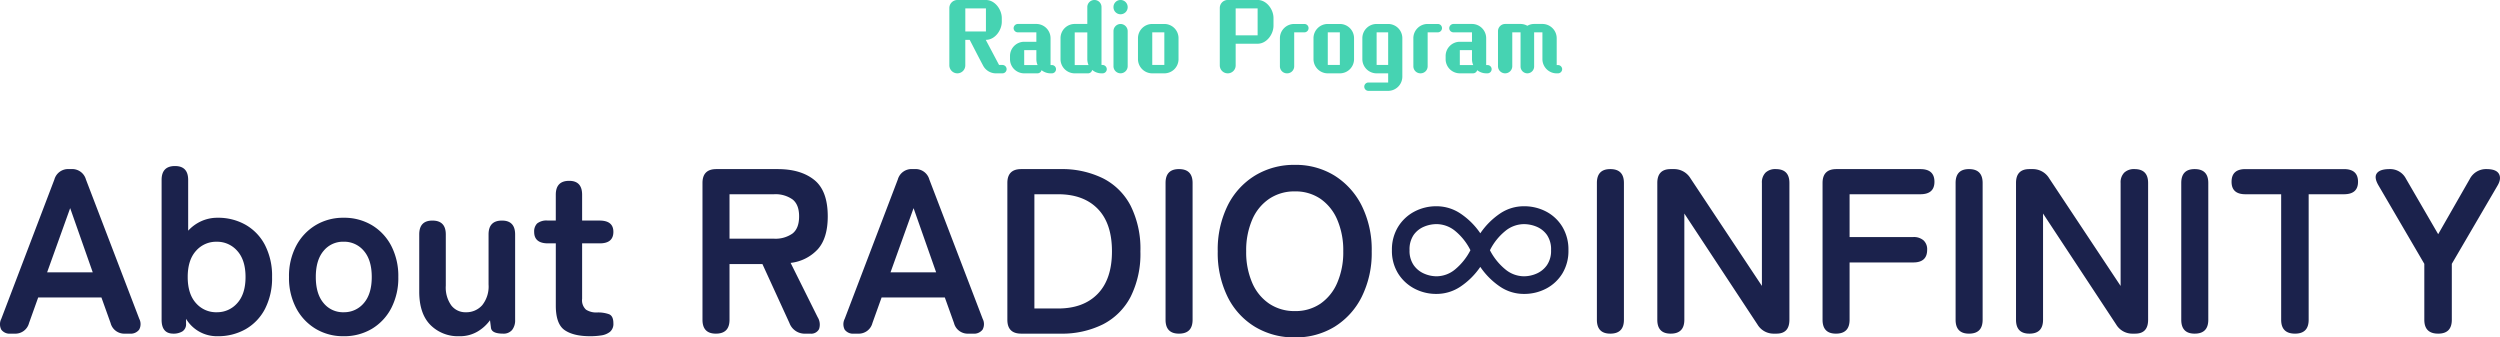 <svg xmlns="http://www.w3.org/2000/svg" width="680.671" height="91.864" viewBox="0 0 680.671 91.864">
  <g id="Group_1699" data-name="Group 1699" transform="translate(-618.888 -11895.16)">
    <g id="Group_1698" data-name="Group 1698">
      <path id="Path_4992" data-name="Path 4992" d="M-68.184,1.128a1.14,1.14,0,0,0,0-2.28H-69.1l-3.624-6.84h.048c2.472,0,4.32-2.616,4.32-4.92V-13.92c0-2.3-1.848-4.92-4.32-4.92h-7.776a2.192,2.192,0,0,0-2.184,2.184v15.6a2.192,2.192,0,0,0,2.184,2.184,2.172,2.172,0,0,0,2.16-2.184V-7.992h1.2c1.224,2.352,2.424,4.728,3.672,7.056A3.939,3.939,0,0,0-70.08,1.128Zm-4.488-11.4h-5.616V-16.56h5.616Zm17.952,11.4A1.127,1.127,0,0,0-53.592,0,1.127,1.127,0,0,0-54.72-1.128h-.36v-7.3a3.882,3.882,0,0,0-3.864-3.888h-5.04a1.168,1.168,0,0,0-1.152,1.152,1.147,1.147,0,0,0,1.152,1.128h5.04v2.568h-3.312A3.882,3.882,0,0,0-66.12-3.576v.84a3.861,3.861,0,0,0,3.864,3.864h3.624a1.159,1.159,0,0,0,1.1-.864,3.943,3.943,0,0,0,2.448.864Zm-4.224-3.864a3.934,3.934,0,0,0,.336,1.608h-3.648V-5.184h3.312ZM-40.92,1.128A1.147,1.147,0,0,0-39.768,0,1.168,1.168,0,0,0-40.92-1.152h-.288V-16.9a1.916,1.916,0,0,0-1.92-1.944A1.936,1.936,0,0,0-45.072-16.9v4.584H-48.5a3.861,3.861,0,0,0-3.864,3.864v5.712A3.861,3.861,0,0,0-48.5,1.128h3.648a1.132,1.132,0,0,0,1.1-.936,3.9,3.9,0,0,0,2.544.936Zm-4.152-3.864a3.934,3.934,0,0,0,.336,1.608H-48.5v-8.9h3.432ZM-34.08-16.9a1.936,1.936,0,0,0-1.944-1.944,1.916,1.916,0,0,0-1.92,1.944,1.916,1.916,0,0,0,1.92,1.944A1.936,1.936,0,0,0-34.08-16.9Zm-3.864,16.1a1.926,1.926,0,0,0,1.92,1.92A1.946,1.946,0,0,0-34.08-.792v-9.576a1.967,1.967,0,0,0-1.944-1.944,1.946,1.946,0,0,0-1.92,1.944ZM-24.1,1.128a3.861,3.861,0,0,0,3.864-3.864V-8.448A3.861,3.861,0,0,0-24.1-12.312h-3.288a3.882,3.882,0,0,0-3.888,3.864v5.712a3.882,3.882,0,0,0,3.888,3.864Zm0-2.28h-3.288v-8.88H-24.1ZM1.3-6.936c2.472,0,4.32-2.592,4.32-4.9v-2.112c0-2.3-1.848-4.9-4.32-4.9H-6.84A2.172,2.172,0,0,0-9-16.656V-1.032a2.151,2.151,0,0,0,2.16,2.16,2.151,2.151,0,0,0,2.16-2.16v-5.9Zm0-2.28H-4.68V-16.56H1.3ZM7.368-.792a1.916,1.916,0,0,0,1.944,1.92,1.916,1.916,0,0,0,1.944-1.92v-9.24H14.04a1.147,1.147,0,0,0,1.128-1.152,1.127,1.127,0,0,0-1.128-1.128H11.256A3.882,3.882,0,0,0,7.368-8.448Zm16.32,1.92a3.861,3.861,0,0,0,3.864-3.864V-8.448a3.861,3.861,0,0,0-3.864-3.864H20.4a3.882,3.882,0,0,0-3.888,3.864v5.712A3.882,3.882,0,0,0,20.4,1.128Zm0-2.28H20.4v-8.88h3.288ZM36.84,5.9A3.882,3.882,0,0,0,40.7,2.016V-8.448a3.861,3.861,0,0,0-3.864-3.864H33.7a3.882,3.882,0,0,0-3.888,3.864v5.712A3.882,3.882,0,0,0,33.7,1.128H36.84v2.5H31.464a1.127,1.127,0,0,0-1.128,1.128A1.147,1.147,0,0,0,31.464,5.9Zm0-7.056H33.7v-8.88H36.84Zm6.864.36a1.916,1.916,0,0,0,1.944,1.92,1.916,1.916,0,0,0,1.944-1.92v-9.24h2.784A1.147,1.147,0,0,0,51.5-11.184a1.127,1.127,0,0,0-1.128-1.128H47.592A3.882,3.882,0,0,0,43.7-8.448Zm20.184,1.92A1.127,1.127,0,0,0,65.016,0a1.127,1.127,0,0,0-1.128-1.128h-.36v-7.3a3.882,3.882,0,0,0-3.864-3.888h-5.04a1.168,1.168,0,0,0-1.152,1.152,1.147,1.147,0,0,0,1.152,1.128h5.04v2.568H56.352a3.882,3.882,0,0,0-3.864,3.888v.84a3.861,3.861,0,0,0,3.864,3.864h3.624a1.159,1.159,0,0,0,1.1-.864,3.943,3.943,0,0,0,2.448.864ZM59.664-2.736A3.934,3.934,0,0,0,60-1.128H56.352V-5.184h3.312Zm23.4,3.864A1.147,1.147,0,0,0,84.216,0a1.147,1.147,0,0,0-1.152-1.128h-.336v-7.3a3.9,3.9,0,0,0-3.888-3.888H76.584a3.671,3.671,0,0,0-1.848.5,3.739,3.739,0,0,0-1.848-.5h-4.2a1.967,1.967,0,0,0-1.944,1.944V-.792a1.946,1.946,0,0,0,1.944,1.92,1.946,1.946,0,0,0,1.944-1.92v-9.24h2.256V-.72a1.864,1.864,0,0,0,1.848,1.848A1.864,1.864,0,0,0,76.584-.72v-9.312H78.84v7.3a3.882,3.882,0,0,0,3.888,3.864Z" transform="translate(960 11914)" fill="#46d3b2"/>
      <path id="Path_4993" data-name="Path 4993" d="M4.8,0A2.816,2.816,0,0,1,2.24-1.088a3.207,3.207,0,0,1,0-2.944L16.7-41.984A3.877,3.877,0,0,1,20.736-44.8h.512a3.877,3.877,0,0,1,4.032,2.816L39.808-4.032a3.13,3.13,0,0,1-.032,2.944A2.9,2.9,0,0,1,37.184,0H35.968A3.843,3.843,0,0,1,32-2.88L29.5-9.856H12.288L9.792-2.88A3.843,3.843,0,0,1,5.824,0Zm9.92-16.7H27.136L20.992-34.176ZM61.12.7a9.78,9.78,0,0,1-8.576-4.736v1.28a2.309,2.309,0,0,1-.992,2.144A4.637,4.637,0,0,1,49.088,0q-3.2,0-3.2-3.776v-38.08q0-3.776,3.648-3.776,3.584,0,3.584,3.776v13.824A11.024,11.024,0,0,1,56.7-30.624a10.573,10.573,0,0,1,4.416-.928,15.138,15.138,0,0,1,7.648,1.92,13.5,13.5,0,0,1,5.28,5.536,18.264,18.264,0,0,1,1.92,8.672,18.264,18.264,0,0,1-1.92,8.672,13.5,13.5,0,0,1-5.28,5.536A15.138,15.138,0,0,1,61.12.7Zm-.256-6.528A7.247,7.247,0,0,0,66.5-8.32q2.24-2.5,2.24-7.1t-2.24-7.1a7.247,7.247,0,0,0-5.632-2.5,7.247,7.247,0,0,0-5.632,2.5q-2.24,2.5-2.24,7.1t2.24,7.1A7.247,7.247,0,0,0,60.864-5.824ZM95.424.7A14.453,14.453,0,0,1,87.84-1.312a14.385,14.385,0,0,1-5.312-5.632,17.589,17.589,0,0,1-1.952-8.48,17.589,17.589,0,0,1,1.952-8.48,14.385,14.385,0,0,1,5.312-5.632,14.453,14.453,0,0,1,7.584-2.016,14.7,14.7,0,0,1,7.712,2.016,14.16,14.16,0,0,1,5.28,5.632,17.828,17.828,0,0,1,1.92,8.48,17.828,17.828,0,0,1-1.92,8.48,14.16,14.16,0,0,1-5.28,5.632A14.7,14.7,0,0,1,95.424.7Zm0-6.528a6.961,6.961,0,0,0,5.536-2.5q2.144-2.5,2.144-7.1t-2.144-7.1a6.961,6.961,0,0,0-5.536-2.5,6.8,6.8,0,0,0-5.44,2.5q-2.112,2.5-2.112,7.1t2.112,7.1A6.8,6.8,0,0,0,95.424-5.824ZM126.912.7a10.551,10.551,0,0,1-7.84-3.072q-3.04-3.072-3.04-9.088V-27.008q0-3.776,3.584-3.776,3.648,0,3.648,3.776v13.952a8.363,8.363,0,0,0,1.5,5.376A4.823,4.823,0,0,0,128.7-5.824a5.748,5.748,0,0,0,4.48-1.92,8.163,8.163,0,0,0,1.728-5.632V-27.008q0-3.776,3.648-3.776,3.584,0,3.584,3.776V-3.776a4.21,4.21,0,0,1-.832,2.784A3,3,0,0,1,138.88,0q-3.2,0-3.328-1.664L135.3-3.648a11.24,11.24,0,0,1-3.328,3.04A9.391,9.391,0,0,1,126.912.7ZM162.56.7q-4.544,0-6.944-1.664t-2.4-6.656v-16.96H151.1q-3.776,0-3.776-3.136a3.073,3.073,0,0,1,.8-2.272,4.1,4.1,0,0,1,2.912-.8h2.176v-7.04q0-3.776,3.648-3.776,3.52,0,3.52,3.776v7.04h4.736q3.776,0,3.776,3.072,0,3.136-3.712,3.136h-4.8v15.1a3.441,3.441,0,0,0,1.056,2.944,5.117,5.117,0,0,0,3.04.768,8.821,8.821,0,0,1,3.232.48q1.184.48,1.184,2.464a2.8,2.8,0,0,1-.928,2.336A4.964,4.964,0,0,1,165.6.48,19.776,19.776,0,0,1,162.56.7ZM196.8,0q-3.648,0-3.648-3.776V-41.024q0-3.776,3.776-3.776h16.7q6.272,0,9.952,2.944t3.68,9.92q0,5.888-2.688,8.928a11.844,11.844,0,0,1-7.424,3.744l7.36,14.784a3.8,3.8,0,0,1,.384,3.232A2.4,2.4,0,0,1,222.464,0h-1.216a4.412,4.412,0,0,1-4.416-2.88l-7.36-16.064h-8.96V-3.776Q200.512,0,196.8,0Zm3.712-25.856h12.1a8.01,8.01,0,0,0,5.056-1.408q1.792-1.408,1.792-4.672,0-3.2-1.792-4.608a8.01,8.01,0,0,0-5.056-1.408h-12.1ZM234.432,0a2.816,2.816,0,0,1-2.56-1.088,3.207,3.207,0,0,1,0-2.944l14.464-37.952a3.877,3.877,0,0,1,4.032-2.816h.512a3.877,3.877,0,0,1,4.032,2.816L269.44-4.032a3.13,3.13,0,0,1-.032,2.944A2.9,2.9,0,0,1,266.816,0H265.6a3.843,3.843,0,0,1-3.968-2.88l-2.5-6.976H241.92l-2.5,6.976A3.843,3.843,0,0,1,235.456,0Zm9.92-16.7h12.416l-6.144-17.472ZM279.936,0q-3.776,0-3.776-3.776V-41.024q0-3.776,3.776-3.776H290.56a25.282,25.282,0,0,1,11.616,2.5,17.3,17.3,0,0,1,7.552,7.488A26.21,26.21,0,0,1,312.384-22.4a26.058,26.058,0,0,1-2.656,12.352,17.487,17.487,0,0,1-7.552,7.52A25.015,25.015,0,0,1,290.56,0Zm3.584-6.848h6.464q6.912,0,10.784-4T304.64-22.4q0-7.616-3.872-11.584t-10.784-3.968H283.52ZM322.88,0q-3.648,0-3.648-3.776V-41.024q0-3.776,3.648-3.776,3.712,0,3.712,3.776V-3.776Q326.592,0,322.88,0Zm31.552,1.024a20.566,20.566,0,0,1-10.848-2.88,19.755,19.755,0,0,1-7.456-8.16A26.96,26.96,0,0,1,333.44-22.4a27.11,27.11,0,0,1,2.688-12.448,19.974,19.974,0,0,1,7.456-8.192,20.393,20.393,0,0,1,10.848-2.912,20.064,20.064,0,0,1,10.784,2.912,20.345,20.345,0,0,1,7.424,8.192A26.844,26.844,0,0,1,375.36-22.4a26.7,26.7,0,0,1-2.72,12.384,20.118,20.118,0,0,1-7.424,8.16A20.234,20.234,0,0,1,354.432,1.024Zm0-7.168a12.043,12.043,0,0,0,6.976-2.016,13.171,13.171,0,0,0,4.576-5.7,20.907,20.907,0,0,0,1.632-8.544,21.078,21.078,0,0,0-1.632-8.608,13.171,13.171,0,0,0-4.576-5.7,12.043,12.043,0,0,0-6.976-2.016,12.234,12.234,0,0,0-6.976,2.016,13,13,0,0,0-4.64,5.7,21.079,21.079,0,0,0-1.632,8.608,20.907,20.907,0,0,0,1.632,8.544,13,13,0,0,0,4.64,5.7A12.234,12.234,0,0,0,354.432-6.144Zm38.592-4.672a12.685,12.685,0,0,1-6.08-1.472,11.564,11.564,0,0,1-4.416-4.128,11.629,11.629,0,0,1-1.664-6.3,11.793,11.793,0,0,1,1.664-6.336,11.486,11.486,0,0,1,4.416-4.16,12.685,12.685,0,0,1,6.08-1.472,11.675,11.675,0,0,1,6.5,1.984,19.909,19.909,0,0,1,5.408,5.376A20.113,20.113,0,0,1,410.3-32.7a11.524,11.524,0,0,1,6.464-1.984,12.818,12.818,0,0,1,6.144,1.472,11.254,11.254,0,0,1,4.384,4.16,11.971,11.971,0,0,1,1.632,6.336,11.8,11.8,0,0,1-1.632,6.3,11.328,11.328,0,0,1-4.384,4.128,12.818,12.818,0,0,1-6.144,1.472A11.524,11.524,0,0,1,410.3-12.8a20.113,20.113,0,0,1-5.376-5.376A19.909,19.909,0,0,1,399.52-12.8,11.675,11.675,0,0,1,393.024-10.816Zm23.744-4.8a8.679,8.679,0,0,0,3.488-.736,6.688,6.688,0,0,0,2.816-2.3,6.833,6.833,0,0,0,1.12-4.064,6.922,6.922,0,0,0-1.12-4.16,6.537,6.537,0,0,0-2.816-2.24,9.017,9.017,0,0,0-3.488-.7,8.1,8.1,0,0,0-5.024,1.856,15.855,15.855,0,0,0-4.192,5.248,16.4,16.4,0,0,0,4.192,5.216A8.019,8.019,0,0,0,416.768-15.616Zm-23.744,0A7.971,7.971,0,0,0,398.08-17.5a16.624,16.624,0,0,0,4.16-5.216,16.067,16.067,0,0,0-4.16-5.248,8.053,8.053,0,0,0-5.056-1.856,8.863,8.863,0,0,0-3.424.7,6.537,6.537,0,0,0-2.816,2.24,6.922,6.922,0,0,0-1.12,4.16,6.833,6.833,0,0,0,1.12,4.064,6.688,6.688,0,0,0,2.816,2.3A8.532,8.532,0,0,0,393.024-15.616ZM440.32,0q-3.648,0-3.648-3.776V-41.024q0-3.776,3.648-3.776,3.712,0,3.712,3.776V-3.776Q444.032,0,440.32,0Zm16.448,0q-3.648,0-3.648-3.776V-41.024q0-3.776,3.648-3.776h.832a5.192,5.192,0,0,1,4.544,2.5L481.6-12.992V-41.024a3.743,3.743,0,0,1,.992-2.816,3.838,3.838,0,0,1,2.784-.96q3.712,0,3.712,3.776V-3.776q0,3.776-3.52,3.776h-.64a5.1,5.1,0,0,1-4.544-2.5L460.48-32.7V-3.776Q460.48,0,456.768,0ZM501.76,0q-3.648,0-3.648-3.776V-41.024q0-3.776,3.776-3.776h22.848q3.84,0,3.84,3.456,0,3.392-3.84,3.392H505.472V-26.3h17.344a4.007,4.007,0,0,1,2.784.9,3.273,3.273,0,0,1,.992,2.56q0,3.456-3.776,3.456H505.472V-3.776Q505.472,0,501.76,0Zm36.224,0q-3.648,0-3.648-3.776V-41.024q0-3.776,3.648-3.776,3.712,0,3.712,3.776V-3.776Q541.7,0,537.984,0Zm16.448,0q-3.648,0-3.648-3.776V-41.024q0-3.776,3.648-3.776h.832a5.192,5.192,0,0,1,4.544,2.5l19.456,29.312V-41.024a3.743,3.743,0,0,1,.992-2.816,3.838,3.838,0,0,1,2.784-.96q3.712,0,3.712,3.776V-3.776q0,3.776-3.52,3.776h-.64a5.1,5.1,0,0,1-4.544-2.5L558.144-32.7V-3.776Q558.144,0,554.432,0Zm44.992,0q-3.648,0-3.648-3.776V-41.024q0-3.776,3.648-3.776,3.712,0,3.712,3.776V-3.776Q603.136,0,599.424,0Zm27.328,0q-3.776,0-3.776-3.776V-37.952h-9.728q-3.776,0-3.776-3.392,0-3.456,3.776-3.456h26.816q3.84,0,3.84,3.456,0,3.392-3.84,3.392h-9.6V-3.776Q630.464,0,626.752,0Zm38.976,0q-3.776,0-3.776-3.776V-19.008L649.536-40.256q-1.344-2.24-.512-3.392T652.48-44.8a4.813,4.813,0,0,1,4.48,2.624l8.768,15.1,8.64-15.1a4.952,4.952,0,0,1,4.544-2.624q2.624,0,3.36,1.312t-.416,3.232L669.44-19.008V-3.776Q669.44,0,665.728,0Z" transform="translate(617 11986)" fill="#1b224c"/>
    </g>
  </g>
</svg>
